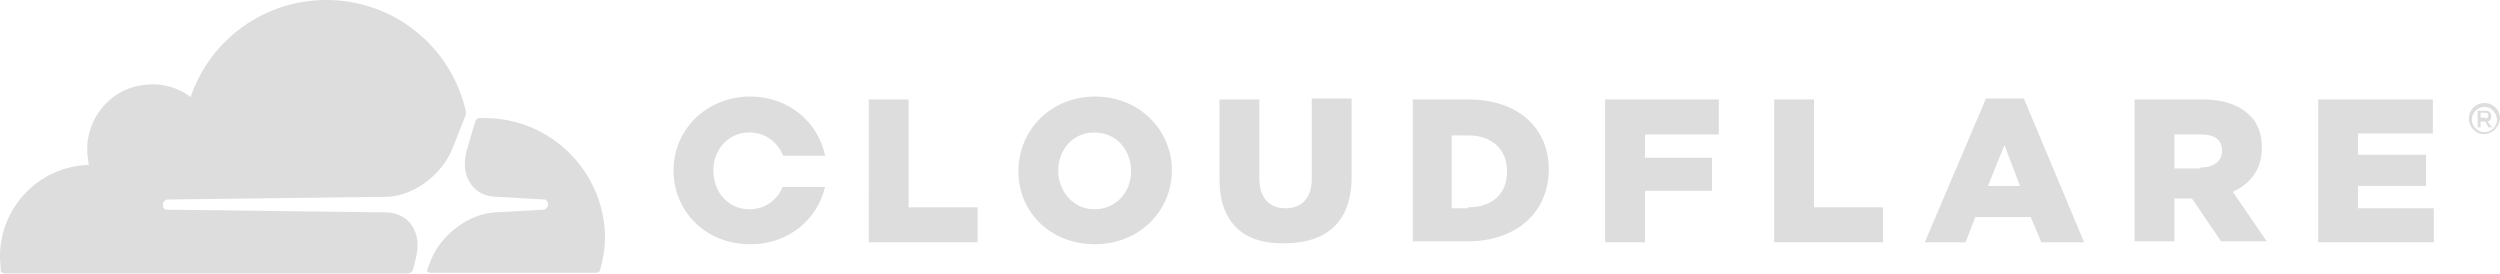 <svg xmlns="http://www.w3.org/2000/svg" width="301" height="33" viewBox="0 0 301 33" fill="none"><path fill-rule="evenodd" clip-rule="evenodd" d="M297.257 14.277C297.257 15.33 298.075 16.149 299.128 16.149C300.064 16.149 300.883 15.33 301 14.277C301 13.223 300.181 12.405 299.128 12.405C298.075 12.405 297.257 13.223 297.257 14.277ZM297.608 14.393C297.608 13.575 298.31 12.873 299.129 12.873C299.947 12.873 300.533 13.459 300.649 14.393C300.649 15.213 299.947 15.916 299.129 15.916C298.31 15.916 297.608 15.214 297.608 14.393ZM300.064 15.33H299.597L299.246 14.629H298.661V15.33H298.31V13.342H299.246C299.713 13.342 299.947 13.575 299.947 14.043C299.947 14.277 299.83 14.629 299.48 14.629L300.064 15.33ZM299.597 13.926C299.597 14.16 299.363 14.277 299.246 14.277V14.16H298.661V13.575H299.246C299.48 13.575 299.597 13.692 299.597 13.926Z" fill="#DDDDDD"></path><path d="M104.602 11.972H109.398V24.96H117.702V29.173H104.601L104.602 11.972Z" fill="#DDDDDD"></path><path fill-rule="evenodd" clip-rule="evenodd" d="M131.855 11.621C126.59 11.621 122.614 15.599 122.614 20.631C122.614 25.546 126.474 29.407 131.855 29.407C137.119 29.407 141.095 25.429 141.095 20.513C141.095 15.598 137.119 11.621 131.855 11.621ZM131.739 15.95C134.429 15.95 136.184 18.056 136.184 20.631C136.184 23.089 134.429 25.195 131.739 25.195C129.166 25.195 127.411 22.972 127.411 20.513C127.411 18.055 129.165 15.95 131.739 15.95Z" fill="#DDDDDD"></path><path d="M146.826 21.567V11.972H151.622V21.45C151.622 23.909 152.908 25.079 154.78 25.079C156.652 25.079 157.938 23.909 157.938 21.569V11.855H162.734V21.333C162.734 26.833 159.575 29.291 154.663 29.291C149.868 29.407 146.826 26.95 146.826 21.567Z" fill="#DDDDDD"></path><path fill-rule="evenodd" clip-rule="evenodd" d="M176.769 11.972H170.102V29.056H176.653C182.851 29.056 186.477 25.312 186.477 20.396C186.477 15.481 182.851 11.972 176.769 11.972ZM181.448 20.631C181.448 23.439 179.577 24.96 176.769 24.96V25.078H174.782V16.302H176.769C179.577 16.302 181.448 17.939 181.448 20.631Z" fill="#DDDDDD"></path><path d="M193.261 11.972H206.946V16.185H198.058V18.992H206.129V22.972H198.058V29.173H193.261V11.972ZM213.614 11.972H218.409V24.96H226.715V29.173H213.614V11.972Z" fill="#DDDDDD"></path><path fill-rule="evenodd" clip-rule="evenodd" d="M243.674 11.855H239.112L231.744 29.174H236.656L237.826 26.132H244.493L245.78 29.174H250.927L243.674 11.855ZM241.335 17.472L243.207 22.387H239.347L241.335 17.472ZM265.196 11.972H257.009V29.057H261.804V23.907H263.91L267.419 29.057H272.916L268.822 23.089C270.928 22.153 272.331 20.397 272.331 17.823C272.331 16.185 271.864 14.781 270.811 13.845C269.641 12.675 267.769 11.972 265.196 11.972ZM267.535 18.174C267.535 19.344 266.599 20.163 264.962 20.163V20.28H261.804V16.185H264.962C266.599 16.185 267.535 16.77 267.535 18.174Z" fill="#DDDDDD"></path><path d="M279.115 11.972H292.917V16.068H283.91V18.642H292.098V22.387H283.91V25.077H293.034V29.175H279.115V11.972ZM94.191 22.62C93.49 24.142 92.087 25.196 90.215 25.196C87.642 25.196 85.887 23.089 85.887 20.514C85.887 18.057 87.642 15.95 90.215 15.95C92.204 15.95 93.607 17.122 94.308 18.759H99.338C98.519 14.663 94.893 11.622 90.332 11.622C85.068 11.622 81.091 15.6 81.091 20.514C81.091 25.428 84.951 29.407 90.332 29.407C94.893 29.407 98.402 26.483 99.338 22.505H94.19L94.191 22.62ZM50.061 31.127C50.469 29.575 50.306 28.185 49.57 27.123C48.917 26.143 47.774 25.571 46.386 25.571L20.09 25.245C19.925 25.245 19.763 25.163 19.682 25C19.601 24.838 19.599 24.673 19.599 24.509C19.682 24.265 19.927 24.02 20.171 24.02L46.711 23.693C49.897 23.529 53.245 20.998 54.47 17.892L56.023 13.97C56.104 13.806 56.104 13.644 56.104 13.481C55.26 9.65 53.13 6.224 50.07 3.771C47.01 1.319 43.202 -0.012 39.281 8.03652e-05C35.68 -0.004 32.167 1.121 29.238 3.216C26.308 5.312 24.108 8.273 22.948 11.684C21.477 10.54 19.518 9.967 17.477 10.212C13.802 10.54 10.943 13.481 10.535 17.156C10.453 18.138 10.535 19.036 10.699 19.852C4.736 20.017 0 24.918 0 30.883C0 31.455 0.082 31.944 0.082 32.516C0.082 32.761 0.327 32.925 0.572 32.925H49.081C49.325 32.925 49.653 32.761 49.734 32.435L50.061 31.127ZM58.39 14.216H57.655C57.492 14.216 57.329 14.379 57.246 14.542L56.185 18.138C55.777 19.689 55.941 21.079 56.675 22.14C57.329 23.121 58.472 23.693 59.861 23.693L65.496 24.02C65.658 24.02 65.821 24.101 65.904 24.265C65.985 24.428 65.985 24.592 65.985 24.754C65.903 25 65.658 25.245 65.413 25.245L59.614 25.572C56.43 25.735 53.082 28.267 51.857 31.372L51.449 32.435C51.367 32.597 51.532 32.843 51.775 32.843H71.784C72.028 32.843 72.273 32.678 72.273 32.435C72.6 31.209 72.845 29.902 72.845 28.514C72.762 20.671 66.312 14.216 58.39 14.216Z" fill="#DDDDDD"></path></svg>